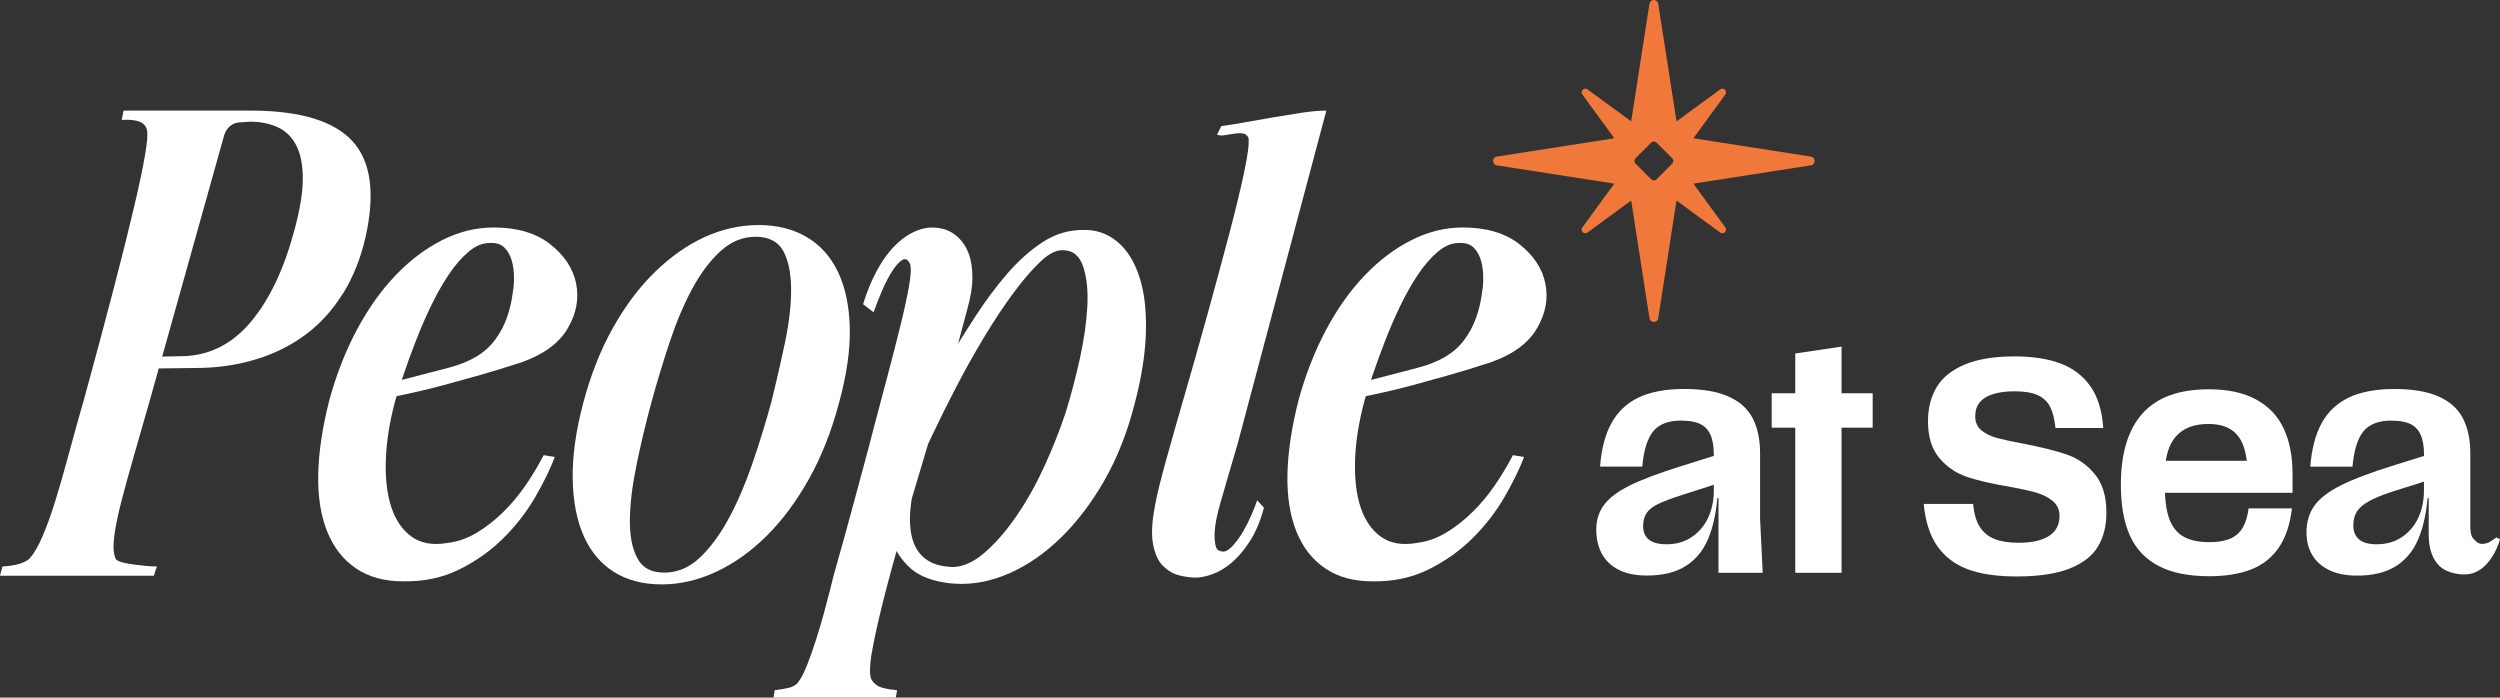 <svg xmlns="http://www.w3.org/2000/svg" xmlns:xlink="http://www.w3.org/1999/xlink" id="Layer_1" x="0px" y="0px" width="324.474px" height="90.542px" viewBox="28.005 29.181 324.474 90.542" xml:space="preserve"><rect x="28.005" y="29.181" width="324.474" height="90.542" fill="#333333" stroke="none"/><path fill="#F0783B" d="M263.036,49.502l-15.248-2.375l4.147-5.679c0.32-0.439-0.227-0.986-0.666-0.666l-5.67,4.152l-2.373-15.268 c-0.102-0.648-1.035-0.648-1.138,0l-2.372,15.268l-5.671-4.152c-0.438-0.321-0.985,0.227-0.665,0.666l4.146,5.679l-15.248,2.375 c-0.647,0.101-0.647,1.037,0,1.139l15.248,2.375l-4.146,5.679c-0.32,0.439,0.227,0.986,0.665,0.666l5.671-4.152l2.372,15.268 c0.103,0.649,1.036,0.649,1.138,0l2.373-15.268l5.67,4.152c0.439,0.321,0.986-0.227,0.666-0.666l-4.147-5.679l15.248-2.375 C263.684,50.54,263.684,49.604,263.036,49.502z M245.045,50.408l-1.025,1.027l-1.025,1.027c-0.186,0.186-0.486,0.186-0.672,0 l-1.025-1.027l-1.025-1.027c-0.187-0.186-0.187-0.486,0-0.672l1.025-1.027l1.025-1.027c0.186-0.186,0.486-0.186,0.672,0l1.025,1.027 l1.025,1.027C245.23,49.921,245.23,50.222,245.045,50.408z"></path><path fill="#FFFFFF" d="M72.512,67.297c1.333-2.139,2.325-4.628,2.966-7.466c1.228-5.619,0.655-9.727-1.724-12.322 s-6.67-3.919-12.872-3.973H44.045l-0.24,1.203c1.016-0.054,1.792,0.027,2.325,0.24c0.533,0.216,0.854,0.591,0.961,1.125 c0.213,0.963-0.361,4.334-1.724,10.115C44.005,62,41.879,70.162,38.991,80.707c-0.749,2.621-1.431,5.07-2.044,7.344 c-0.614,2.274-1.201,4.325-1.765,6.143c-0.56,1.821-1.124,3.372-1.684,4.656c-0.56,1.283-1.11,2.223-1.644,2.811 c-0.267,0.267-0.695,0.497-1.282,0.683c-0.591,0.189-1.34,0.308-2.248,0.361l-0.32,1.203h19.964l0.401-1.203 c-0.428,0-0.924-0.027-1.484-0.081c-0.56-0.055-1.134-0.122-1.724-0.199c-0.587-0.082-1.083-0.186-1.485-0.32 c-0.401-0.133-0.631-0.281-0.681-0.443c-0.27-0.643-0.321-1.592-0.162-2.852c0.162-1.257,0.465-2.771,0.921-4.537 c0.456-1.768,1.002-3.761,1.644-5.98c0.644-2.22,1.336-4.643,2.085-7.264L48.61,77l5.446-0.067c2.564-0.054,5.014-0.442,7.338-1.165 c2.325-0.724,4.42-1.781,6.293-3.173c1.869-1.392,3.472-3.159,4.811-5.298H72.512z M66.179,59.188 c-1.339,4.977-3.209,8.899-5.611,11.761c-2.406,2.865-5.321,4.348-8.739,4.456l-2.773,0.058l8.064-28.799 c0.162-0.483,0.429-0.868,0.803-1.166c0.375-0.294,0.83-0.442,1.363-0.442l1.201-0.081c1.282,0,2.446,0.229,3.488,0.683 c1.043,0.456,1.856,1.233,2.446,2.328c0.587,1.098,0.884,2.558,0.884,4.375c0,1.818-0.375,4.095-1.124,6.825L66.179,59.188z"></path><path fill="#FFFFFF" d="M102.781,65.973c-0.402-1.953-1.525-3.652-3.368-5.098c-1.842-1.446-4.289-2.169-7.335-2.169 c-2.297,0-4.531,0.551-6.694,1.646c-2.163,1.098-4.184,2.622-6.053,4.578c-1.873,1.953-3.54,4.308-5.014,7.064 c-1.468,2.757-2.659,5.794-3.566,9.112c-0.911,3.588-1.394,6.811-1.444,9.676c-0.054,2.865,0.334,5.324,1.164,7.385 c0.827,2.061,2.068,3.652,3.725,4.777s3.688,1.687,6.093,1.687c2.727,0.054,5.186-0.47,7.376-1.565 c2.193-1.098,4.103-2.461,5.732-4.094c1.63-1.632,2.993-3.398,4.089-5.298c1.097-1.898,1.937-3.625,2.527-5.179l-1.441-0.24 c-0.698,1.338-1.484,2.648-2.365,3.933c-0.884,1.284-1.859,2.45-2.929,3.493c-1.069,1.045-2.207,1.926-3.408,2.648 c-1.201,0.724-2.473,1.166-3.809,1.325c-1.873,0.321-3.408,0.054-4.612-0.804c-1.201-0.855-2.082-2.129-2.646-3.814 c-0.56-1.687-0.803-3.734-0.722-6.143c0.078-2.409,0.493-5.004,1.242-7.787c0.047-0.162,0.098-0.332,0.152-0.508 c0.415-0.088,0.816-0.172,1.211-0.253c1.657-0.349,3.273-0.736,4.852-1.165c1.576-0.43,3.168-0.869,4.771-1.324 c1.603-0.453,3.394-1.004,5.371-1.646c2.885-1.017,4.889-2.489,6.012-4.415c1.124-1.926,1.485-3.865,1.083-5.821H102.781z  M94.562,67.138c-0.162,1.233-0.428,2.355-0.803,3.372c-0.375,1.017-0.884,1.957-1.525,2.811c-0.645,0.858-1.458,1.582-2.446,2.169 c-0.992,0.591-2.207,1.07-3.65,1.445l-5.986,1.558c0.081-0.243,0.166-0.493,0.253-0.753c0.452-1.338,0.975-2.771,1.566-4.294 c0.587-1.527,1.242-3.037,1.963-4.537c0.722-1.497,1.485-2.852,2.288-4.054c0.803-1.203,1.653-2.193,2.564-2.97 c0.908-0.773,1.815-1.166,2.727-1.166c0.854-0.054,1.511,0.149,1.963,0.602c0.452,0.456,0.773,1.03,0.962,1.727 c0.186,0.696,0.28,1.419,0.28,2.169s-0.054,1.392-0.162,1.926L94.562,67.138z"></path><path fill="#FFFFFF" d="M136.893,81.508c1.015-3.693,1.484-6.971,1.403-9.835c-0.077-2.862-0.6-5.284-1.562-7.264 c-0.961-1.979-2.324-3.479-4.089-4.497s-3.823-1.524-6.175-1.524c-2.351,0-4.744,0.521-7.014,1.564 c-2.274,1.044-4.424,2.558-6.455,4.537c-2.035,1.98-3.85,4.402-5.452,7.264c-1.607,2.865-2.889,6.115-3.85,9.754 c-0.962,3.639-1.417,6.918-1.363,9.834c0.05,2.92,0.533,5.393,1.44,7.426c0.908,2.034,2.217,3.586,3.928,4.656 c1.71,1.071,3.769,1.604,6.174,1.604c2.406,0,4.69-0.536,7.015-1.604c2.325-1.07,4.518-2.622,6.576-4.656 c2.058-2.033,3.9-4.506,5.534-7.426c1.629-2.916,2.925-6.192,3.886-9.834H136.893z M129.919,73.479 c-0.533,2.567-1.151,5.247-1.843,8.028c-0.749,2.729-1.579,5.404-2.486,8.027c-0.911,2.621-1.924,4.966-3.047,7.023 c-1.124,2.061-2.365,3.733-3.728,5.018c-1.364,1.283-2.902,1.925-4.609,1.925c-1.708,0-2.821-0.628-3.489-1.885 s-0.989-2.915-0.962-4.977c0.027-2.062,0.307-4.402,0.844-7.024c0.533-2.621,1.174-5.324,1.923-8.107 c0.749-2.73,1.552-5.379,2.406-7.95c0.853-2.568,1.828-4.869,2.925-6.902c1.097-2.034,2.325-3.666,3.688-4.899 c1.366-1.23,2.871-1.848,4.531-1.848c1.66,0,2.902,0.601,3.567,1.808c0.668,1.203,1.015,2.824,1.042,4.858 C130.705,68.608,130.452,70.909,129.919,73.479z"></path><path fill="#FFFFFF" d="M172.975,60.513c-1.282-1.044-2.753-1.537-4.406-1.486c-1.873,0-3.611,0.52-5.213,1.564 c-1.606,1.043-3.128,2.395-4.572,4.054c-1.441,1.659-2.834,3.52-4.171,5.578c-0.769,1.186-1.518,2.369-2.253,3.547l1.211-4.547 c0.428-1.497,0.641-2.838,0.641-4.014s-0.148-2.179-0.439-3.01c-0.293-0.828-0.722-1.524-1.282-2.088 c-0.56-0.561-1.191-0.949-1.883-1.166c-1.123-0.321-2.206-0.308-3.249,0.041c-1.042,0.348-2.031,0.963-2.966,1.848 c-0.934,0.882-1.778,2.007-2.527,3.372c-0.745,1.365-1.363,2.852-1.842,4.457l1.363,1.044c0.321-0.909,0.695-1.858,1.124-2.852 c0.425-0.99,0.867-1.831,1.322-2.531c0.452-0.696,0.884-1.166,1.282-1.405c0.402-0.24,0.733-0.068,1.003,0.523 c0.162,0.483,0.121,1.419-0.122,2.811c-0.239,1.392-0.6,3.064-1.083,5.017c-0.479,1.957-1.029,4.095-1.643,6.423 c-0.614,2.327-1.242,4.695-1.883,7.104c-0.32,1.284-0.762,2.956-1.322,5.017c-0.561,2.062-1.124,4.136-1.684,6.224 s-1.097,4.014-1.603,5.78c-0.509,1.768-0.843,3.024-1.002,3.774c-0.216,0.854-0.482,1.871-0.803,3.05 c-0.321,1.176-0.671,2.355-1.043,3.534c-0.374,1.177-0.759,2.274-1.16,3.291c-0.402,1.017-0.79,1.767-1.164,2.247 c-0.267,0.375-0.709,0.628-1.323,0.764c-0.614,0.131-1.188,0.227-1.724,0.28l-0.162,0.964h15.875l0.162-0.964 c-1.34-0.108-2.234-0.335-2.686-0.683c-0.455-0.348-0.708-0.709-0.759-1.084c-0.162-0.805-0.027-2.26,0.402-4.375 c0.428-2.115,1.002-4.551,1.724-7.305c0.391-1.49,0.809-3.027,1.255-4.611c0.496,0.878,1.13,1.652,1.913,2.324 c1.123,0.963,2.753,1.578,4.892,1.848c2.349,0.268,4.704-0.055,7.055-0.963c2.352-0.909,4.582-2.314,6.695-4.217 c2.112-1.898,4.035-4.254,5.773-7.064c1.737-2.811,3.114-5.953,4.13-9.433c1.123-3.854,1.751-7.304,1.882-10.358 c0.135-3.051-0.135-5.605-0.803-7.666c-0.668-2.061-1.643-3.612-2.928-4.656L172.975,60.513z M169.129,68.983 c-0.108,2.034-0.429,4.267-0.962,6.703c-0.536,2.436-1.15,4.777-1.845,7.024c-0.75,2.247-1.657,4.551-2.727,6.902 c-1.069,2.354-2.274,4.511-3.61,6.463c-1.336,1.956-2.726,3.562-4.167,4.817c-1.444,1.258-2.861,1.885-4.248,1.885 c-1.177-0.053-2.153-0.293-2.929-0.723c-0.776-0.429-1.376-1.057-1.805-1.885c-0.428-0.828-0.668-1.857-0.722-3.092 c-0.04-0.986,0.041-2.061,0.24-3.219c0.627-2.115,1.245-4.176,1.845-6.176c0.088-0.295,0.176-0.585,0.264-0.875 c0.148-0.318,0.3-0.639,0.458-0.974c0.962-2.034,2.018-4.162,3.169-6.382c1.147-2.22,2.378-4.416,3.688-6.585 c1.309-2.169,2.591-4.095,3.849-5.781c1.256-1.686,2.433-3.037,3.526-4.054c1.097-1.017,2.096-1.473,3.007-1.365 c1.174,0.054,1.99,0.777,2.446,2.166c0.455,1.392,0.631,3.105,0.523,5.139V68.983z"></path><path fill="#FFFFFF" d="M190.453,95.957c-0.321,0.75-0.682,1.473-1.083,2.166c-0.402,0.695-0.844,1.311-1.326,1.848 c-0.48,0.537-0.908,0.805-1.283,0.805c-0.161,0-0.361-0.055-0.6-0.159c-0.24-0.108-0.388-0.429-0.442-0.963 c-0.213-1.125,0-2.812,0.644-5.058c0.641-2.247,1.387-4.818,2.244-7.707l11.545-43.353c-0.91,0-1.977,0.095-3.209,0.281 c-1.228,0.189-2.473,0.388-3.725,0.601c-1.255,0.213-2.473,0.429-3.65,0.642c-1.174,0.213-2.193,0.375-3.047,0.483l-0.56,1.125 c0.32,0.108,0.691,0.122,1.12,0.041c0.428-0.081,0.844-0.145,1.242-0.199c0.401-0.054,0.749-0.054,1.042,0 c0.294,0.054,0.52,0.24,0.682,0.561c0.108,0.696-0.081,2.182-0.56,4.456c-0.483,2.274-1.137,4.977-1.964,8.108 c-0.83,3.132-1.738,6.49-2.726,10.075c-0.989,3.584-1.964,7.037-2.929,10.355c-0.962,3.318-1.802,6.277-2.524,8.872 c-0.722,2.599-1.191,4.511-1.403,5.74c-0.429,2.142-0.52,3.854-0.28,5.139c0.239,1.284,0.681,2.236,1.322,2.852 c0.645,0.615,1.35,1.017,2.126,1.203c0.773,0.185,1.454,0.28,2.045,0.28c0.641,0,1.376-0.149,2.206-0.443 c0.83-0.293,1.654-0.787,2.487-1.486c0.83-0.695,1.616-1.617,2.365-2.77c0.746-1.152,1.363-2.609,1.842-4.376l-0.88-0.963 c-0.161,0.483-0.402,1.099-0.722,1.849V95.957z"></path><path fill="#FFFFFF" d="M225.209,60.875c-1.842-1.446-4.288-2.169-7.335-2.169c-2.298,0-4.531,0.551-6.694,1.646 c-2.162,1.098-4.184,2.622-6.053,4.578c-1.873,1.953-3.54,4.308-5.014,7.064c-1.469,2.757-2.659,5.794-3.567,9.112 c-0.911,3.588-1.394,6.811-1.444,9.676c-0.054,2.865,0.334,5.324,1.164,7.385c0.827,2.061,2.069,3.652,3.726,4.777 c1.657,1.125,3.688,1.687,6.094,1.687c2.726,0.054,5.187-0.47,7.376-1.565c2.193-1.098,4.104-2.461,5.732-4.094 c1.63-1.632,2.992-3.398,4.09-5.298c1.096-1.898,1.936-3.625,2.527-5.179l-1.441-0.24c-0.698,1.338-1.485,2.648-2.365,3.933 c-0.884,1.284-1.859,2.45-2.929,3.493c-1.069,1.045-2.207,1.926-3.408,2.648c-1.201,0.724-2.474,1.166-3.81,1.325 c-1.873,0.321-3.407,0.054-4.611-0.804c-1.202-0.855-2.082-2.129-2.646-3.814c-0.56-1.687-0.803-3.734-0.722-6.143 c0.078-2.409,0.493-5.004,1.242-7.787c0.047-0.162,0.098-0.332,0.151-0.508c0.416-0.088,0.816-0.172,1.211-0.253 c1.658-0.349,3.273-0.736,4.853-1.165c1.576-0.43,3.168-0.869,4.771-1.324c1.604-0.453,3.395-1.004,5.371-1.646 c2.89-1.017,4.89-2.489,6.014-4.415c1.123-1.926,1.484-3.865,1.083-5.821c-0.401-1.953-1.525-3.652-3.367-5.098H225.209z  M220.361,67.138c-0.162,1.233-0.43,2.355-0.803,3.372c-0.375,1.017-0.885,1.957-1.525,2.811c-0.645,0.858-1.458,1.582-2.447,2.169 c-0.992,0.591-2.206,1.07-3.65,1.445l-5.985,1.558c0.081-0.243,0.165-0.493,0.253-0.753c0.451-1.338,0.975-2.771,1.566-4.294 c0.586-1.527,1.24-3.037,1.963-4.537c0.722-1.497,1.481-2.852,2.287-4.054c0.804-1.203,1.653-2.193,2.564-2.97 c0.908-0.773,1.814-1.166,2.727-1.166c0.854-0.054,1.512,0.149,1.963,0.602c0.453,0.456,0.773,1.03,0.963,1.727 c0.185,0.696,0.279,1.419,0.279,2.169s-0.054,1.392-0.162,1.926L220.361,67.138z"></path><path fill="#FFFFFF" d="M256.445,88.031c0-1.832-0.326-3.365-0.981-4.602c-0.653-1.236-1.714-2.172-3.171-2.808 c-1.461-0.639-3.361-0.956-5.702-0.956c-2.342,0-4.393,0.371-5.929,1.115c-1.535,0.742-2.706,1.852-3.512,3.327 c-0.807,1.474-1.297,3.352-1.475,5.639h5.477c0.201-2.176,0.685-3.716,1.453-4.622c0.767-0.901,1.957-1.354,3.57-1.354 c1.057,0,1.887,0.146,2.493,0.439c0.604,0.29,1.049,0.764,1.34,1.412c0.29,0.652,0.435,1.534,0.435,2.649v0.08l-4.568,1.434 c-2.77,0.875-4.909,1.691-6.421,2.449c-1.511,0.756-2.601,1.588-3.267,2.49c-0.668,0.901-1.002,1.966-1.002,3.186 c0,1.219,0.248,2.277,0.736,3.166c0.492,0.888,1.221,1.581,2.189,2.07c0.969,0.49,2.184,0.736,3.645,0.736 c2.038,0,3.708-0.404,5.003-1.213c1.296-0.811,2.269-1.966,2.909-3.467c0.641-1.5,1.049-3.287,1.229-5.357l0.151-0.041v9.721h5.739 l-0.342-7.011v-8.487V88.031z M249.705,96.376c-0.489,1.051-1.201,1.886-2.133,2.511s-2.014,0.936-3.249,0.936 c-1.056,0-1.832-0.206-2.324-0.619c-0.49-0.412-0.735-0.989-0.735-1.732c0-0.662,0.145-1.223,0.435-1.672 c0.286-0.453,0.786-0.852,1.491-1.196s1.762-0.743,3.172-1.196l4.078-1.308v0.75C250.439,94.149,250.193,95.325,249.705,96.376z"></path><path fill="#FFFFFF" d="M267.018,74.169l-6.007,0.892v5.162h-3.057v4.464h3.057v18.841h6.007V84.687h4.041v-4.464h-4.041V74.169z"></path><path fill="#FFFFFF" d="M320.85,81.041c-1.623-0.889-3.681-1.335-6.174-1.335c-3.853,0-6.715,1.044-8.591,3.129 s-2.813,5.173-2.813,9.261c0,2.629,0.385,4.814,1.153,6.555c0.771,1.74,2.001,3.061,3.702,3.963c1.7,0.902,3.907,1.354,6.626,1.354 c2.116,0,3.921-0.294,5.419-0.875c1.498-0.585,2.696-1.528,3.587-2.827c0.894-1.302,1.468-3.001,1.718-5.1h-5.629 c-0.125,1.011-0.377,1.838-0.756,2.49c-0.377,0.652-0.917,1.129-1.621,1.433c-0.707,0.304-1.611,0.46-2.721,0.46 c-1.359,0-2.46-0.233-3.303-0.696c-0.844-0.463-1.469-1.22-1.869-2.271c-0.342-0.885-0.537-2.037-0.587-3.445h16.563v-2.471 c0-2.257-0.379-4.203-1.135-5.838c-0.756-1.632-1.943-2.896-3.57-3.784V81.041z M314.598,84.207c1.232,0,2.228,0.246,2.983,0.736 s1.302,1.24,1.644,2.25c0.176,0.517,0.303,1.115,0.387,1.794h-10.51c0.199-1.328,0.631-2.382,1.303-3.149 c0.957-1.088,2.354-1.631,4.191-1.631H314.598z"></path><path fill="#FFFFFF" d="M351.99,98.934c-0.658,0.467-0.965,0.831-1.897,0.838c-0.502,0.004-0.965-0.551-1.167-0.801 c-0.201-0.254-0.3-0.777-0.3-1.574v-9.362c0-1.831-0.328-3.364-0.981-4.601c-0.655-1.237-1.715-2.173-3.172-2.809 c-1.462-0.639-3.361-0.956-5.703-0.956s-4.393,0.372-5.928,1.115s-2.706,1.852-3.513,3.327c-0.806,1.474-1.295,3.352-1.474,5.639 h5.476c0.203-2.175,0.685-3.716,1.454-4.621c0.766-0.902,1.957-1.355,3.57-1.355c1.056,0,1.886,0.146,2.494,0.439 c0.603,0.291,1.049,0.764,1.338,1.412c0.291,0.652,0.436,1.534,0.436,2.649v0.081l-3.701,1.155 c-3.097,0.956-5.463,1.845-7.099,2.669c-1.638,0.824-2.79,1.713-3.455,2.67c-0.668,0.955-1.002,2.111-1.002,3.466 c0,1.088,0.245,2.051,0.735,2.889c0.492,0.838,1.228,1.493,2.209,1.973c0.982,0.476,2.19,0.716,3.625,0.716 c2.037,0,3.707-0.404,5.004-1.213c1.295-0.81,2.267-1.966,2.908-3.466c0.641-1.5,1.049-3.287,1.228-5.358l0.151-0.041v4.663 c0,1.25,0.199,2.271,0.604,3.067c0.401,0.798,0.958,1.362,1.664,1.693c0.705,0.33,1.562,0.529,2.567,0.496 c2.729-0.088,4.14-3.416,4.416-4.588c-0.324-0.148-0.482-0.209-0.482-0.209L351.99,98.934z M341.881,96.376 c-0.488,1.051-1.201,1.886-2.132,2.511c-0.933,0.625-2.015,0.936-3.25,0.936c-1.056,0-1.832-0.213-2.324-0.639 c-0.489-0.426-0.735-1.023-0.735-1.794c0-0.716,0.151-1.314,0.451-1.794c0.301-0.48,0.811-0.922,1.529-1.334 c0.715-0.412,1.768-0.842,3.15-1.295l4.039-1.27v1.151c0,1.301-0.246,2.477-0.735,3.527H341.881z"></path><path fill="#FFFFFF" d="M296.23,88.162c-1.407-0.473-3.244-0.932-5.51-1.378c-1.421-0.263-2.559-0.503-3.419-0.729 c-0.86-0.223-1.562-0.558-2.108-1.004c-0.547-0.445-0.823-1.051-0.823-1.811s0.187-1.338,0.56-1.811 c0.375-0.473,0.945-0.835,1.717-1.085c0.773-0.25,1.719-0.375,2.838-0.375c1.27,0,2.265,0.165,2.986,0.493 c0.723,0.328,1.26,0.828,1.606,1.497c0.348,0.669,0.584,1.595,0.709,2.776h6.198c-0.149-2.256-0.709-4.07-1.68-5.436 c-0.973-1.365-2.275-2.352-3.904-2.956c-1.631-0.604-3.604-0.905-5.918-0.905c-2.615,0-4.762,0.348-6.441,1.044 c-1.682,0.696-2.902,1.669-3.661,2.915c-0.759,1.247-1.141,2.737-1.141,4.471c0,2.023,0.493,3.611,1.475,4.767 s2.179,1.97,3.586,2.442s3.22,0.893,5.437,1.26c1.468,0.264,2.639,0.521,3.509,0.768c0.871,0.25,1.599,0.618,2.187,1.105 c0.584,0.486,0.877,1.135,0.877,1.949c0,1.128-0.455,1.99-1.363,2.581c-0.907,0.591-2.233,0.885-3.978,0.885 c-1.245,0-2.278-0.165-3.101-0.493c-0.82-0.328-1.461-0.861-1.924-1.595c-0.463-0.736-0.742-1.72-0.84-2.956h-6.424 c0.223,2.311,0.822,4.148,1.791,5.518c0.973,1.364,2.284,2.357,3.941,2.973c1.656,0.617,3.765,0.926,6.329,0.926 c2.862,0,5.155-0.341,6.873-1.023s2.946-1.636,3.678-2.855c0.735-1.219,1.101-2.686,1.101-4.392c0-2.152-0.51-3.835-1.533-5.044 c-1.021-1.21-2.232-2.048-3.639-2.521H296.23z"></path></svg>